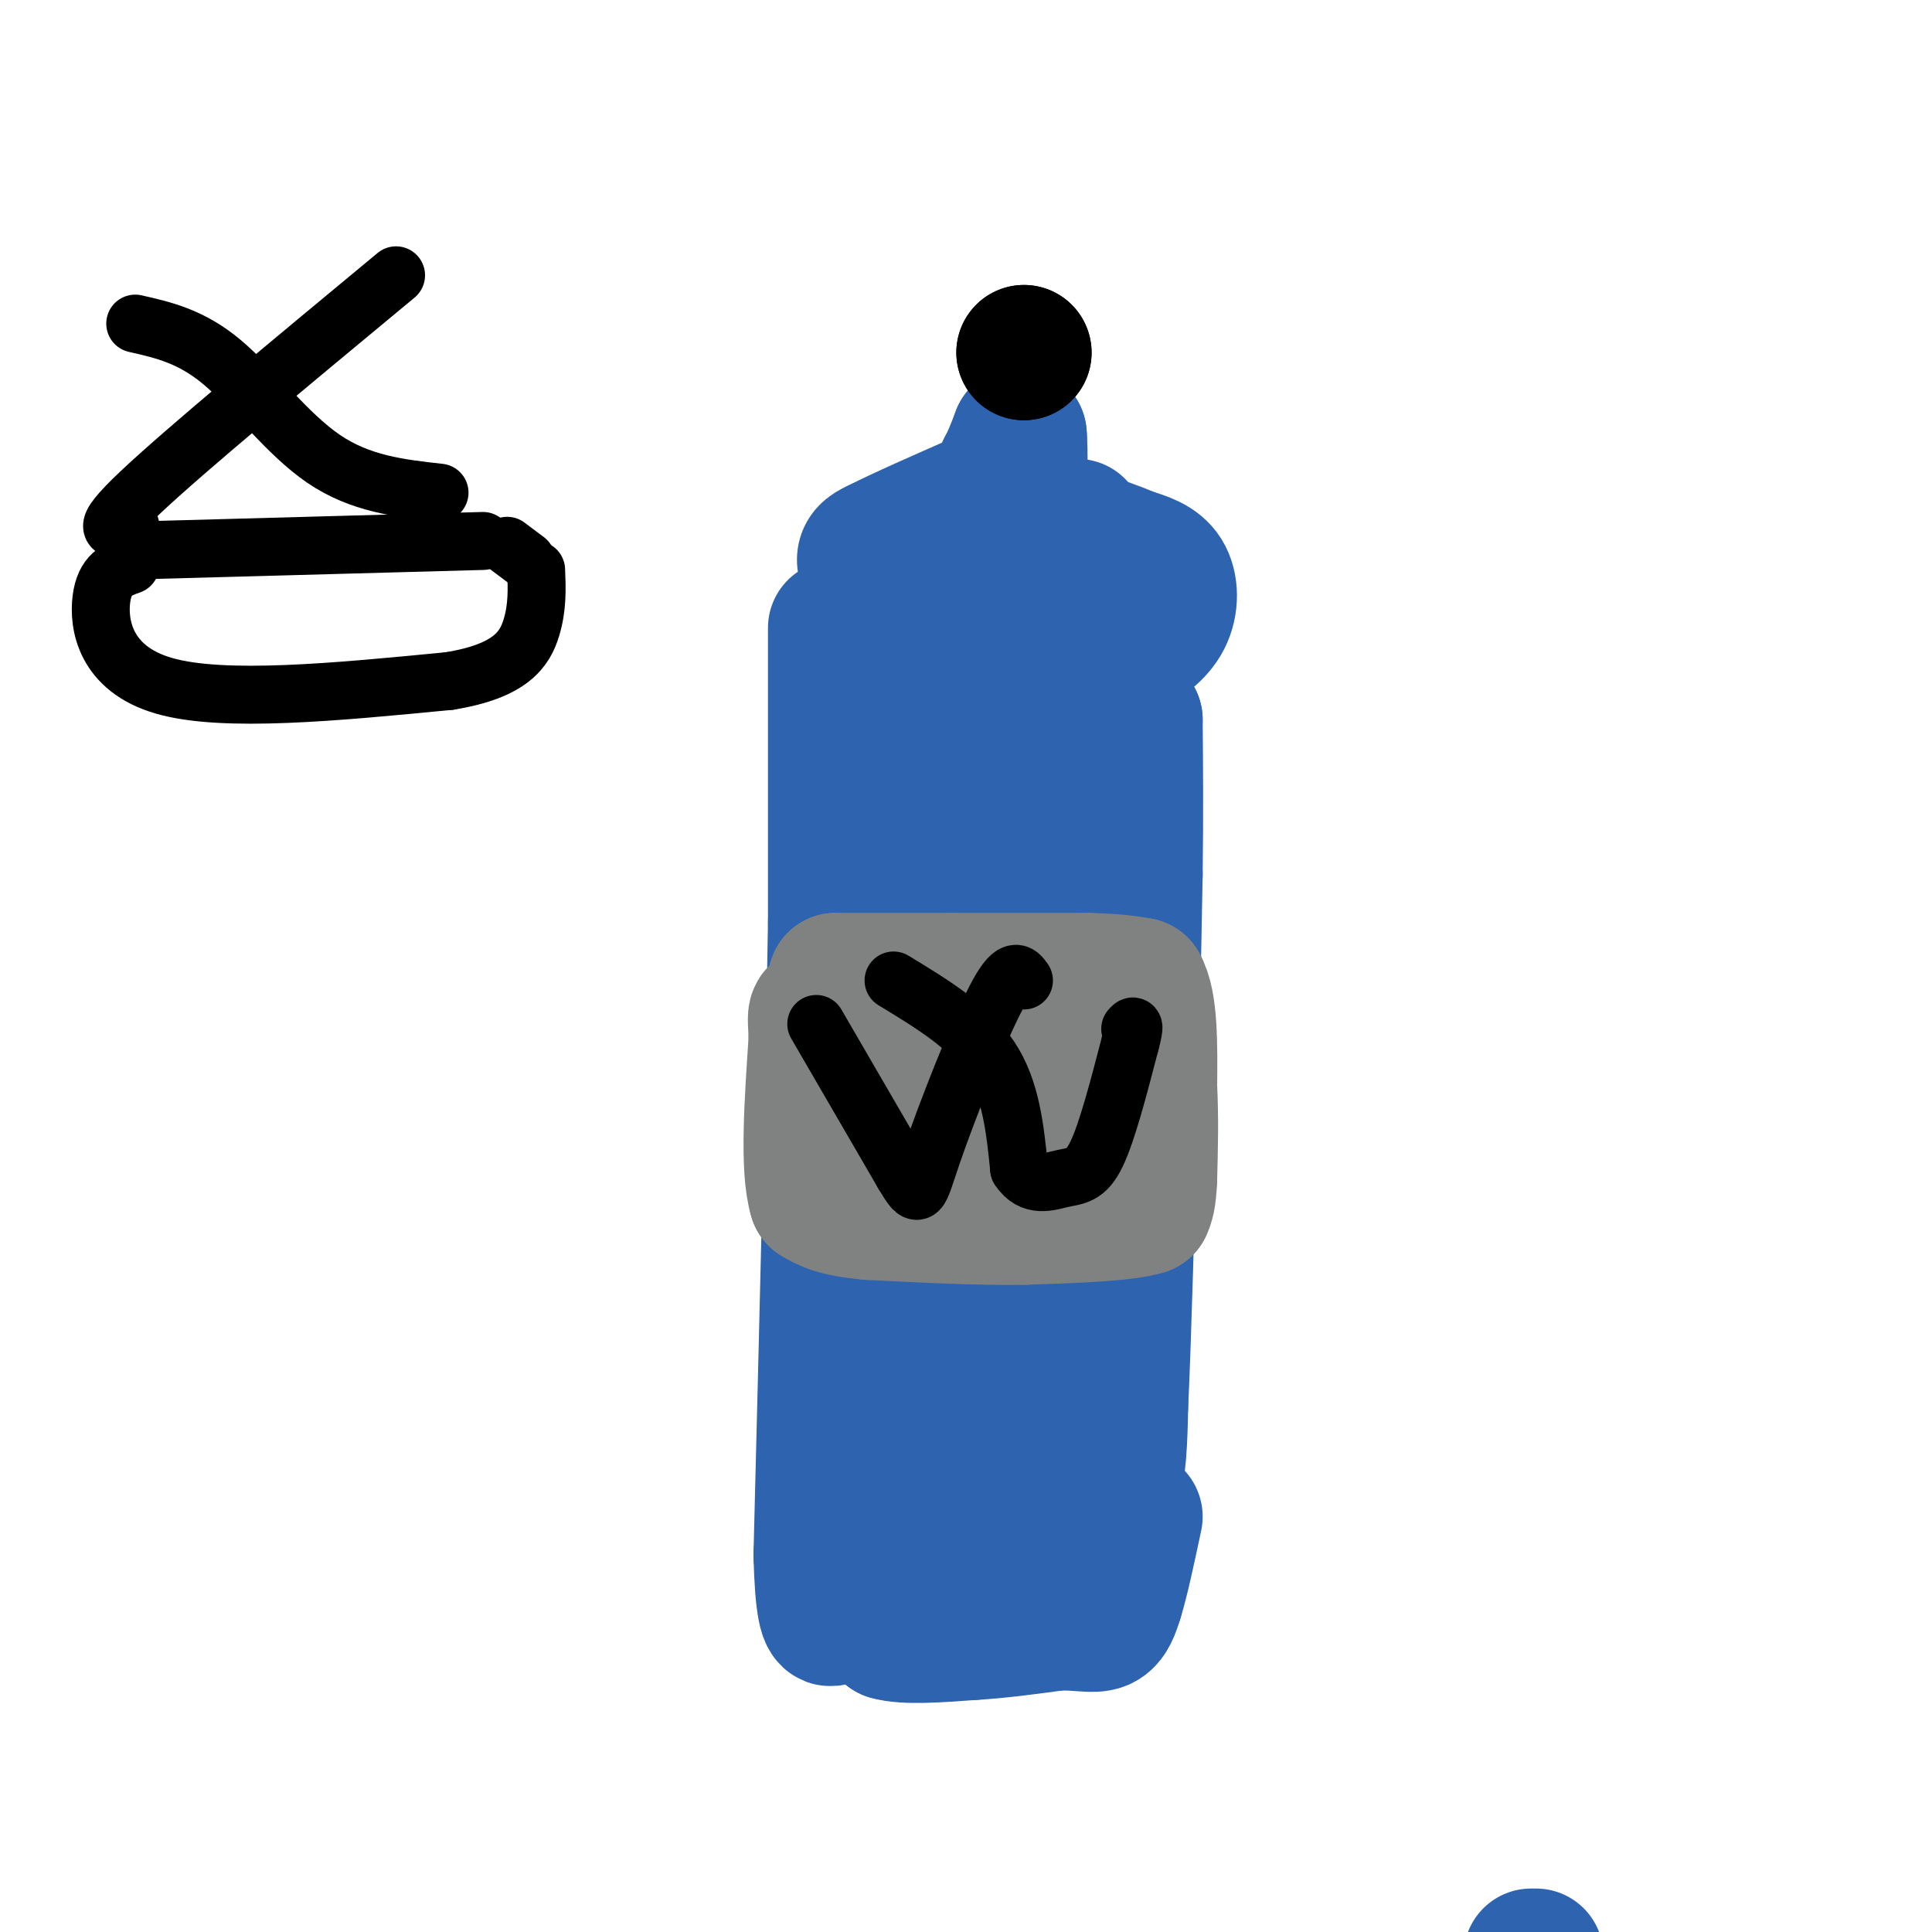 <svg viewBox='0 0 400 400' version='1.1' xmlns='http://www.w3.org/2000/svg' xmlns:xlink='http://www.w3.org/1999/xlink'><g fill='none' stroke='#2d63af' stroke-width='28' stroke-linecap='round' stroke-linejoin='round'><path d='M173,130c0.000,0.000 0.000,61.000 0,61'/><path d='M173,191c-0.500,32.000 -1.750,81.500 -3,131'/><path d='M170,322c0.583,21.762 3.542,10.667 5,7c1.458,-3.667 1.417,0.095 8,1c6.583,0.905 19.792,-1.048 33,-3'/><path d='M216,327c6.228,-0.879 5.298,-1.576 5,-5c-0.298,-3.424 0.035,-9.576 0,-13c-0.035,-3.424 -0.439,-4.121 -4,-4c-3.561,0.121 -10.281,1.061 -17,2'/><path d='M200,307c-7.178,0.533 -16.622,0.867 -17,0c-0.378,-0.867 8.311,-2.933 17,-5'/><path d='M200,302c4.381,-0.257 6.834,1.601 11,-1c4.166,-2.601 10.045,-9.662 13,-16c2.955,-6.338 2.987,-11.954 2,-16c-0.987,-4.046 -2.994,-6.523 -5,-9'/><path d='M221,260c-2.952,5.821 -7.833,24.875 -12,31c-4.167,6.125 -7.619,-0.679 -9,-6c-1.381,-5.321 -0.690,-9.161 0,-13'/><path d='M200,272c0.711,-19.622 2.489,-62.178 2,-68c-0.489,-5.822 -3.244,25.089 -6,56'/><path d='M196,260c-2.489,17.067 -5.711,31.733 -7,26c-1.289,-5.733 -0.644,-31.867 0,-58'/><path d='M189,228c1.100,-11.129 3.852,-9.952 5,-11c1.148,-1.048 0.694,-4.321 4,-1c3.306,3.321 10.373,13.234 14,22c3.627,8.766 3.813,16.383 4,24'/><path d='M216,262c1.000,-9.667 1.500,-45.833 2,-82'/><path d='M218,180c0.000,-19.667 -1.000,-27.833 -2,-36'/><path d='M216,144c-5.556,-7.778 -18.444,-9.222 -24,-6c-5.556,3.222 -3.778,11.111 -2,19'/><path d='M190,157c0.000,23.500 1.000,72.750 2,122'/><path d='M192,279c1.000,27.667 2.500,35.833 4,44'/><path d='M196,323c2.214,8.738 5.750,8.583 9,9c3.250,0.417 6.214,1.405 9,0c2.786,-1.405 5.393,-5.202 8,-9'/><path d='M222,323c2.933,-3.444 6.267,-7.556 8,-13c1.733,-5.444 1.867,-12.222 2,-19'/><path d='M232,291c0.667,-13.833 1.333,-38.917 2,-64'/><path d='M234,227c0.500,-18.333 0.750,-32.167 1,-46'/><path d='M235,181c0.167,-13.000 0.083,-22.500 0,-32'/><path d='M235,149c-4.833,-8.167 -16.917,-12.583 -29,-17'/><path d='M206,132c-5.933,-2.244 -6.267,0.644 -9,0c-2.733,-0.644 -7.867,-4.822 -13,-9'/><path d='M184,123c-3.267,-2.822 -4.933,-5.378 -5,-7c-0.067,-1.622 1.467,-2.311 3,-3'/><path d='M182,113c4.167,-2.167 13.083,-6.083 22,-10'/><path d='M204,103c4.333,-2.667 4.167,-4.333 4,-6'/><path d='M208,97c1.167,-2.167 2.083,-4.583 3,-7'/><path d='M211,90c0.378,2.644 -0.178,12.756 1,20c1.178,7.244 4.089,11.622 7,16'/><path d='M219,126c2.822,4.267 6.378,6.933 9,8c2.622,1.067 4.311,0.533 6,0'/><path d='M234,134c2.429,-0.869 5.500,-3.042 7,-6c1.500,-2.958 1.429,-6.702 0,-9c-1.429,-2.298 -4.214,-3.149 -7,-4'/><path d='M234,115c-3.000,-1.333 -7.000,-2.667 -11,-4'/><path d='M223,111c-1.833,-1.000 -0.917,-1.500 0,-2'/><path d='M317,405c0.000,0.000 1.000,0.000 1,0'/></g>
<g fill='none' stroke='#000000' stroke-width='28' stroke-linecap='round' stroke-linejoin='round'><path d='M212,73c0.000,0.000 0.000,0.000 0,0'/><path d='M212,73c0.000,0.000 0.000,0.000 0,0'/></g>
<g fill='none' stroke='#2d63af' stroke-width='28' stroke-linecap='round' stroke-linejoin='round'><path d='M178,327c0.000,0.000 17.000,0.000 17,0'/><path d='M195,327c1.000,0.500 -5.000,1.750 -11,3'/><path d='M184,330c-2.511,0.644 -3.289,0.756 -3,2c0.289,1.244 1.644,3.622 3,6'/><path d='M184,338c3.333,1.000 10.167,0.500 17,0'/><path d='M201,338c5.833,-0.333 11.917,-1.167 18,-2'/><path d='M219,336c4.667,-0.089 7.333,0.689 9,0c1.667,-0.689 2.333,-2.844 3,-5'/><path d='M231,331c1.167,-3.667 2.583,-10.333 4,-17'/></g>
<g fill='none' stroke='#808282' stroke-width='28' stroke-linecap='round' stroke-linejoin='round'><path d='M173,203c0.000,0.000 0.000,0.000 0,0'/><path d='M173,203c0.000,0.000 24.000,0.000 24,0'/><path d='M197,203c8.667,0.000 18.333,0.000 28,0'/><path d='M225,203c6.500,0.167 8.750,0.583 11,1'/><path d='M236,204c2.167,3.667 2.083,12.333 2,21'/><path d='M238,225c0.333,6.667 0.167,12.833 0,19'/><path d='M238,244c-0.167,4.167 -0.583,5.083 -1,6'/><path d='M237,250c-4.333,1.333 -14.667,1.667 -25,2'/><path d='M212,252c-9.500,0.167 -20.750,-0.417 -32,-1'/><path d='M180,251c-7.167,-0.667 -9.083,-1.833 -11,-3'/><path d='M169,248c-1.833,-6.000 -0.917,-19.500 0,-33'/><path d='M169,215c-0.222,-6.244 -0.778,-5.356 3,-5c3.778,0.356 11.889,0.178 20,0'/><path d='M192,210c5.556,-0.444 9.444,-1.556 13,1c3.556,2.556 6.778,8.778 10,15'/><path d='M215,226c-3.000,3.000 -15.500,3.000 -28,3'/></g>
<g fill='none' stroke='#000000' stroke-width='12' stroke-linecap='round' stroke-linejoin='round'><path d='M169,212c0.000,0.000 18.000,31.000 18,31'/><path d='M187,243c3.440,5.750 3.042,4.625 6,-4c2.958,-8.625 9.274,-24.750 13,-32c3.726,-7.250 4.863,-5.625 6,-4'/><path d='M185,203c7.833,4.750 15.667,9.500 20,16c4.333,6.500 5.167,14.750 6,23'/><path d='M211,242c2.631,4.036 6.208,2.625 9,2c2.792,-0.625 4.798,-0.464 7,-5c2.202,-4.536 4.601,-13.768 7,-23'/><path d='M234,216c1.167,-4.333 0.583,-3.667 0,-3'/><path d='M28,67c5.800,1.311 11.600,2.622 18,8c6.400,5.378 13.400,14.822 21,20c7.600,5.178 15.800,6.089 24,7'/><path d='M27,109c-3.583,0.833 -7.167,1.667 2,-7c9.167,-8.667 31.083,-26.833 53,-45'/><path d='M27,114c0.000,0.000 73.000,-2.000 73,-2'/><path d='M27,117c-2.667,0.933 -5.333,1.867 -6,7c-0.667,5.133 0.667,14.467 13,18c12.333,3.533 35.667,1.267 59,-1'/><path d='M93,141c12.911,-2.067 15.689,-6.733 17,-11c1.311,-4.267 1.156,-8.133 1,-12'/><path d='M109,116c0.000,0.000 -4.000,-3.000 -4,-3'/></g>
</svg>